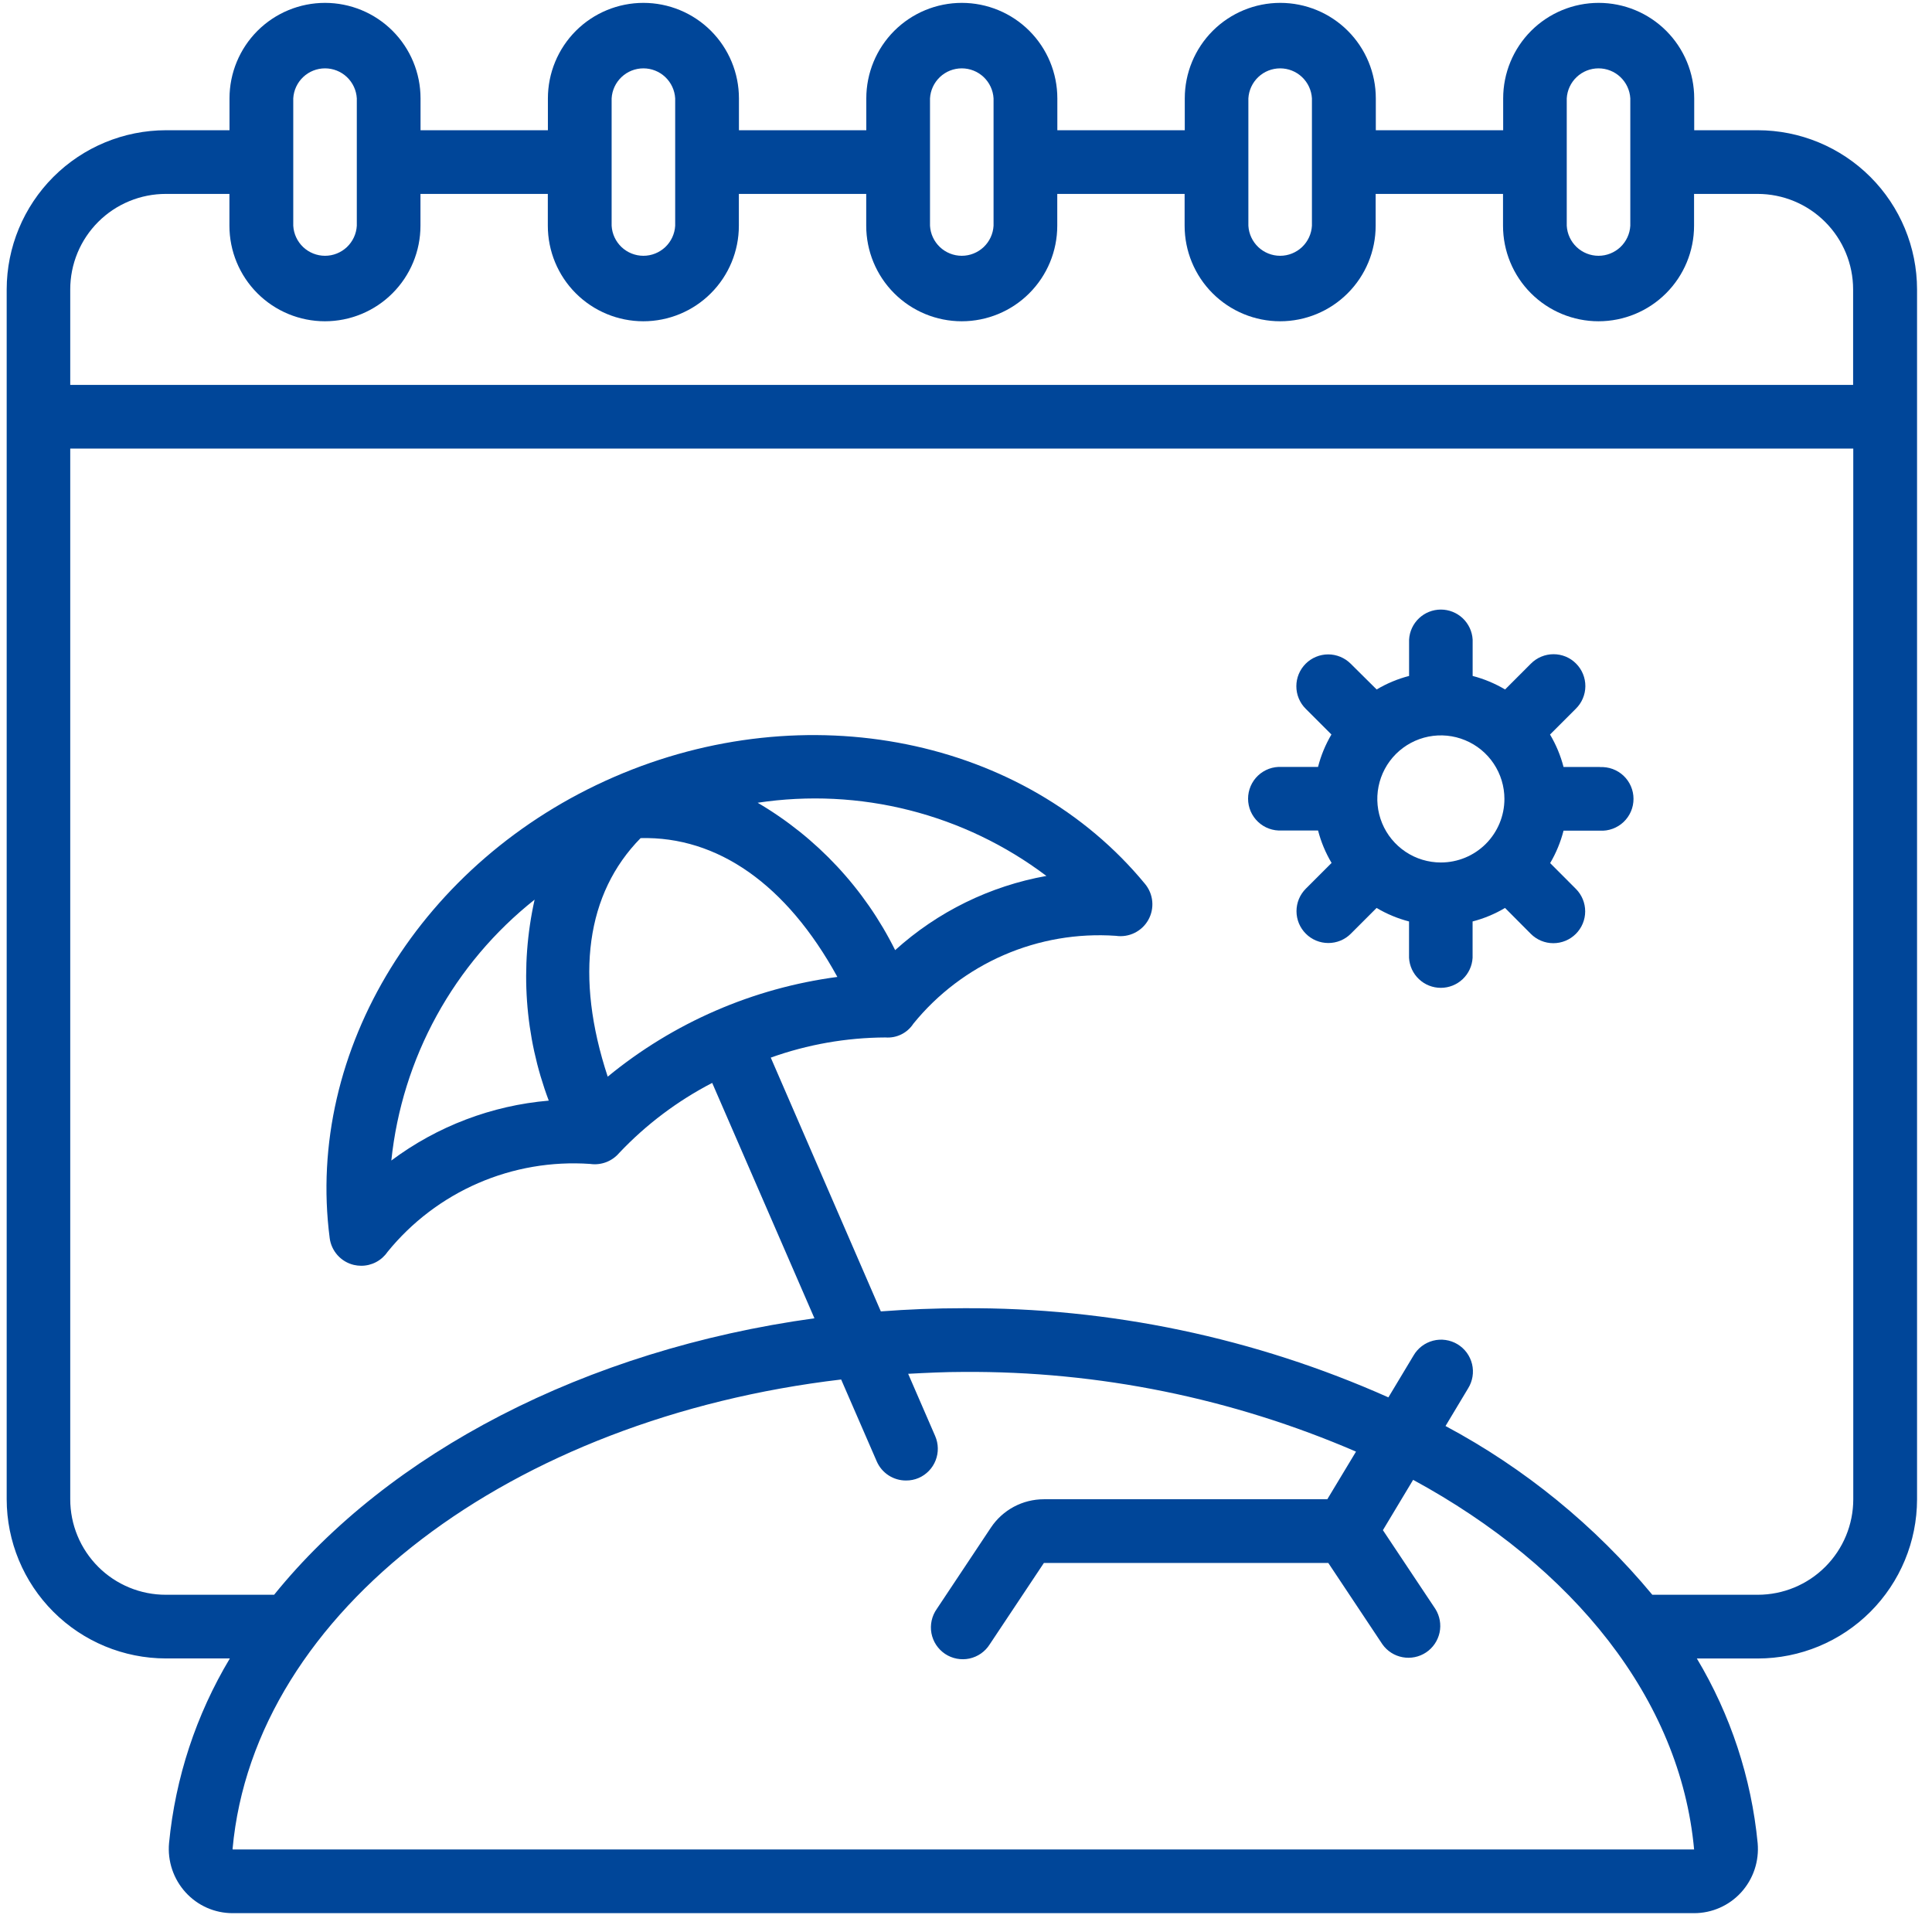 <?xml version="1.0" encoding="UTF-8"?>
<svg xmlns="http://www.w3.org/2000/svg" width="76" height="76" viewBox="0 0 76 76" fill="none">
  <g clip-path="url(#clip0_536_152)">
    <path d="M69.146 5.123H66.646V3.87C66.646 2.874 66.25 1.918 65.545 1.213C64.841 0.509 63.885 0.113 62.888 0.113C61.892 0.113 60.936 0.509 60.231 1.213C59.527 1.918 59.131 2.874 59.131 3.87V5.123H54.121V3.87C54.121 2.874 53.725 1.918 53.02 1.213C52.316 0.509 51.36 0.113 50.363 0.113C49.367 0.113 48.411 0.509 47.706 1.213C47.002 1.918 46.606 2.874 46.606 3.87V5.123H41.593V3.87C41.593 2.874 41.197 1.918 40.492 1.213C39.788 0.509 38.832 0.113 37.835 0.113C36.839 0.113 35.883 0.509 35.178 1.213C34.474 1.918 34.078 2.874 34.078 3.87V5.123H29.068V3.87C29.068 2.874 28.672 1.918 27.967 1.213C27.263 0.509 26.307 0.113 25.31 0.113C24.314 0.113 23.358 0.509 22.653 1.213C21.949 1.918 21.553 2.874 21.553 3.87V5.123H16.543V3.87C16.543 2.874 16.147 1.918 15.442 1.213C14.738 0.509 13.782 0.113 12.785 0.113C11.789 0.113 10.833 0.509 10.128 1.213C9.424 1.918 9.028 2.874 9.028 3.87V5.123H6.528C4.867 5.125 3.275 5.785 2.1 6.959C0.926 8.133 0.265 9.725 0.263 11.385L0.263 58.977C0.265 60.637 0.925 62.229 2.099 63.403C3.273 64.577 4.865 65.237 6.525 65.239H9.042C7.715 67.453 6.898 69.934 6.65 72.503C6.618 72.854 6.66 73.207 6.772 73.541C6.884 73.874 7.064 74.181 7.301 74.441C7.536 74.7 7.822 74.906 8.141 75.047C8.461 75.188 8.806 75.26 9.155 75.259H66.641C66.989 75.259 67.333 75.187 67.652 75.046C67.97 74.906 68.256 74.7 68.491 74.443C68.728 74.183 68.908 73.876 69.02 73.543C69.132 73.209 69.173 72.856 69.142 72.505C68.894 69.936 68.076 67.455 66.75 65.241H69.15C70.81 65.239 72.401 64.579 73.575 63.405C74.749 62.231 75.41 60.639 75.412 58.979V11.385C75.41 9.724 74.749 8.132 73.574 6.958C72.399 5.784 70.807 5.124 69.146 5.123ZM61.632 3.87C61.65 3.551 61.789 3.251 62.022 3.031C62.254 2.811 62.562 2.689 62.882 2.689C63.202 2.689 63.509 2.811 63.742 3.031C63.974 3.251 64.114 3.551 64.132 3.87V8.88C64.114 9.2 63.974 9.5 63.742 9.72C63.509 9.939 63.202 10.062 62.882 10.062C62.562 10.062 62.254 9.939 62.022 9.72C61.789 9.5 61.65 9.2 61.632 8.88V3.87ZM49.108 3.87C49.126 3.551 49.266 3.251 49.498 3.031C49.73 2.811 50.038 2.689 50.358 2.689C50.678 2.689 50.985 2.811 51.218 3.031C51.45 3.251 51.59 3.551 51.608 3.87V8.88C51.59 9.2 51.45 9.5 51.218 9.72C50.985 9.939 50.678 10.062 50.358 10.062C50.038 10.062 49.73 9.939 49.498 9.72C49.266 9.5 49.126 9.2 49.108 8.88V3.87ZM36.584 3.87C36.602 3.551 36.742 3.251 36.974 3.031C37.206 2.811 37.514 2.689 37.834 2.689C38.154 2.689 38.461 2.811 38.694 3.031C38.926 3.251 39.066 3.551 39.084 3.87V8.88C39.066 9.2 38.926 9.5 38.694 9.72C38.461 9.939 38.154 10.062 37.834 10.062C37.514 10.062 37.206 9.939 36.974 9.72C36.742 9.5 36.602 9.2 36.584 8.88V3.87ZM24.06 3.87C24.078 3.551 24.218 3.251 24.45 3.031C24.682 2.811 24.99 2.689 25.31 2.689C25.63 2.689 25.937 2.811 26.17 3.031C26.402 3.251 26.542 3.551 26.56 3.87V8.88C26.542 9.2 26.402 9.5 26.17 9.72C25.937 9.939 25.63 10.062 25.31 10.062C24.99 10.062 24.682 9.939 24.45 9.72C24.218 9.5 24.078 9.2 24.06 8.88V3.87ZM11.536 3.87C11.554 3.551 11.694 3.251 11.926 3.031C12.158 2.811 12.466 2.689 12.786 2.689C13.106 2.689 13.413 2.811 13.646 3.031C13.878 3.251 14.018 3.551 14.036 3.87V8.88C14.018 9.2 13.878 9.5 13.646 9.72C13.413 9.939 13.106 10.062 12.786 10.062C12.466 10.062 12.158 9.939 11.926 9.72C11.694 9.5 11.554 9.2 11.536 8.88V3.87ZM6.525 7.628H9.025V8.88C9.025 9.877 9.421 10.833 10.125 11.537C10.83 12.242 11.786 12.638 12.782 12.638C13.779 12.638 14.735 12.242 15.439 11.537C16.144 10.833 16.54 9.877 16.54 8.88V7.628H21.55V8.88C21.55 9.877 21.946 10.833 22.65 11.537C23.355 12.242 24.311 12.638 25.307 12.638C26.304 12.638 27.26 12.242 27.964 11.537C28.669 10.833 29.065 9.877 29.065 8.88V7.628H34.075V8.88C34.075 9.877 34.471 10.833 35.175 11.537C35.88 12.242 36.836 12.638 37.832 12.638C38.829 12.638 39.785 12.242 40.489 11.537C41.194 10.833 41.59 9.877 41.59 8.88V7.628H46.6V8.88C46.6 9.877 46.996 10.833 47.7 11.537C48.405 12.242 49.361 12.638 50.357 12.638C51.354 12.638 52.31 12.242 53.014 11.537C53.719 10.833 54.115 9.877 54.115 8.88V7.628H59.125V8.88C59.125 9.877 59.521 10.833 60.225 11.537C60.93 12.242 61.886 12.638 62.882 12.638C63.879 12.638 64.835 12.242 65.539 11.537C66.244 10.833 66.64 9.877 66.64 8.88V7.628H69.14C70.136 7.628 71.092 8.024 71.796 8.729C72.501 9.433 72.897 10.389 72.897 11.385V15.142H2.763V11.385C2.763 10.892 2.86 10.402 3.049 9.946C3.238 9.49 3.516 9.076 3.865 8.727C4.214 8.378 4.629 8.101 5.086 7.913C5.542 7.724 6.031 7.628 6.525 7.628ZM9.155 72.753L9.149 72.73C10.001 63.346 20.149 55.792 33.089 54.266L34.489 57.488C34.587 57.712 34.747 57.902 34.952 58.036C35.156 58.169 35.395 58.24 35.639 58.239C35.811 58.241 35.981 58.207 36.139 58.139C36.443 58.007 36.683 57.759 36.804 57.45C36.926 57.141 36.92 56.797 36.788 56.492L35.725 54.042C36.445 54.004 37.167 53.968 37.9 53.968C43.209 53.931 48.468 54.999 53.342 57.103L52.213 58.977H41.063C40.65 58.977 40.244 59.079 39.881 59.273C39.517 59.468 39.207 59.75 38.979 60.093L36.85 63.293C36.753 63.43 36.685 63.585 36.649 63.748C36.613 63.912 36.61 64.081 36.64 64.246C36.671 64.41 36.734 64.567 36.826 64.707C36.919 64.847 37.038 64.967 37.177 65.06C37.316 65.153 37.473 65.217 37.638 65.248C37.802 65.279 37.971 65.278 38.135 65.243C38.299 65.207 38.454 65.14 38.591 65.044C38.728 64.948 38.845 64.825 38.934 64.683L41.064 61.483H52.252L54.381 64.683C54.569 64.95 54.854 65.132 55.175 65.191C55.496 65.251 55.827 65.183 56.099 65.002C56.37 64.821 56.56 64.541 56.629 64.222C56.697 63.903 56.638 63.57 56.465 63.293L54.4 60.193L55.589 58.213C61.882 61.631 66.102 66.828 66.642 72.754L9.155 72.753ZM69.146 62.734H64.998C62.742 60.015 59.979 57.76 56.863 56.096L57.751 54.616C57.839 54.475 57.898 54.318 57.925 54.154C57.952 53.989 57.946 53.821 57.907 53.66C57.868 53.498 57.797 53.345 57.699 53.211C57.6 53.077 57.476 52.964 57.334 52.878C57.191 52.792 57.032 52.736 56.868 52.712C56.703 52.688 56.535 52.697 56.374 52.739C56.213 52.781 56.062 52.854 55.929 52.955C55.797 53.056 55.686 53.182 55.603 53.326L54.616 54.969C49.355 52.623 43.653 51.428 37.893 51.462C36.798 51.462 35.718 51.506 34.65 51.587L30.32 41.604C31.767 41.086 33.292 40.818 34.829 40.811C35.044 40.828 35.26 40.787 35.453 40.692C35.647 40.597 35.811 40.451 35.929 40.27C36.882 39.097 38.103 38.17 39.489 37.569C40.876 36.967 42.387 36.708 43.895 36.813C44.146 36.85 44.402 36.81 44.629 36.699C44.857 36.587 45.046 36.41 45.17 36.189C45.295 35.968 45.349 35.715 45.327 35.462C45.305 35.21 45.206 34.97 45.045 34.774C40.302 29.013 31.713 27.282 24.155 30.564C16.597 33.846 12.007 41.305 12.969 48.702C13.001 48.954 13.11 49.189 13.279 49.378C13.448 49.566 13.671 49.699 13.917 49.758C14.013 49.781 14.112 49.792 14.211 49.792C14.414 49.792 14.614 49.743 14.794 49.648C14.974 49.553 15.128 49.416 15.243 49.248C16.196 48.074 17.418 47.146 18.806 46.543C20.193 45.941 21.706 45.681 23.215 45.786C23.426 45.817 23.642 45.793 23.842 45.718C24.042 45.642 24.219 45.517 24.358 45.354C25.414 44.237 26.65 43.306 28.016 42.599L32.038 51.858C23.006 53.102 15.292 57.158 10.783 62.734H6.525C6.031 62.735 5.542 62.638 5.086 62.45C4.629 62.261 4.214 61.985 3.865 61.636C3.516 61.287 3.238 60.872 3.049 60.416C2.86 59.96 2.763 59.471 2.763 58.977V17.647H72.903V58.977C72.903 59.974 72.507 60.929 71.802 61.634C71.098 62.339 70.142 62.734 69.146 62.734ZM23.906 42.353C22.606 38.408 23.061 35.142 25.2 32.969C28.223 32.893 30.941 34.786 32.94 38.43C29.621 38.869 26.492 40.228 23.906 42.353ZM35.214 37.378C34.013 34.96 32.133 32.944 29.804 31.578C31.794 31.278 33.823 31.377 35.774 31.872C37.724 32.366 39.557 33.245 41.163 34.457C38.945 34.854 36.884 35.865 35.213 37.376L35.214 37.378ZM21.587 43.296C19.343 43.487 17.197 44.304 15.394 45.652C15.603 43.653 16.209 41.715 17.177 39.953C18.145 38.191 19.454 36.639 21.03 35.39C20.443 38.024 20.636 40.771 21.587 43.296Z" fill="#004699"></path>
    <path d="M62.942 30.171H61.506C61.39 29.723 61.211 29.293 60.974 28.895L61.987 27.882C62.105 27.767 62.2 27.629 62.264 27.476C62.329 27.324 62.363 27.16 62.364 26.995C62.365 26.829 62.333 26.665 62.27 26.512C62.208 26.359 62.115 26.22 61.998 26.103C61.882 25.985 61.743 25.893 61.59 25.829C61.437 25.766 61.273 25.734 61.107 25.735C60.942 25.735 60.778 25.769 60.626 25.833C60.473 25.897 60.335 25.991 60.219 26.109L59.206 27.122C58.808 26.886 58.378 26.706 57.93 26.59V25.16C57.912 24.841 57.772 24.541 57.54 24.321C57.307 24.101 57 23.979 56.68 23.979C56.36 23.979 56.052 24.101 55.82 24.321C55.587 24.541 55.448 24.841 55.43 25.16V26.59C54.981 26.706 54.552 26.886 54.154 27.122L53.133 26.109C53.017 25.993 52.879 25.901 52.727 25.838C52.575 25.775 52.412 25.742 52.247 25.742C52.083 25.742 51.92 25.775 51.768 25.838C51.616 25.901 51.478 25.993 51.362 26.109C51.245 26.226 51.153 26.364 51.09 26.515C51.027 26.668 50.995 26.83 50.995 26.995C50.995 27.159 51.027 27.322 51.09 27.474C51.153 27.626 51.245 27.764 51.362 27.88L52.375 28.893C52.14 29.292 51.962 29.721 51.848 30.169H50.419C50.249 30.16 50.078 30.185 49.918 30.243C49.758 30.302 49.612 30.392 49.488 30.509C49.364 30.626 49.266 30.767 49.198 30.924C49.131 31.08 49.096 31.249 49.096 31.419C49.096 31.59 49.131 31.758 49.198 31.915C49.266 32.071 49.364 32.212 49.488 32.329C49.612 32.446 49.758 32.537 49.918 32.595C50.078 32.654 50.249 32.679 50.419 32.669H51.849C51.965 33.118 52.144 33.547 52.381 33.945L51.368 34.958C51.252 35.075 51.159 35.213 51.096 35.364C51.033 35.517 51.001 35.679 51.001 35.844C51.001 36.008 51.033 36.171 51.096 36.323C51.159 36.475 51.252 36.613 51.368 36.729C51.484 36.846 51.622 36.938 51.774 37.001C51.926 37.064 52.089 37.096 52.253 37.096C52.418 37.096 52.581 37.064 52.733 37.001C52.885 36.938 53.023 36.846 53.139 36.729L54.152 35.716C54.55 35.953 54.98 36.132 55.428 36.248V37.678C55.446 37.998 55.585 38.298 55.818 38.517C56.05 38.737 56.358 38.859 56.678 38.859C56.998 38.859 57.305 38.737 57.538 38.517C57.77 38.298 57.91 37.998 57.928 37.678V36.248C58.376 36.132 58.806 35.953 59.204 35.716L60.219 36.736C60.454 36.971 60.772 37.103 61.104 37.103C61.436 37.103 61.755 36.971 61.99 36.736C62.225 36.501 62.357 36.183 62.357 35.851C62.357 35.519 62.225 35.2 61.99 34.965L60.979 33.952C61.214 33.554 61.391 33.124 61.506 32.676H62.936C63.106 32.686 63.276 32.661 63.436 32.602C63.596 32.544 63.743 32.453 63.867 32.336C63.99 32.219 64.089 32.078 64.156 31.922C64.224 31.765 64.258 31.597 64.258 31.426C64.258 31.256 64.224 31.087 64.156 30.931C64.089 30.774 63.99 30.633 63.867 30.516C63.743 30.399 63.596 30.309 63.436 30.25C63.276 30.192 63.106 30.167 62.936 30.176L62.942 30.171ZM56.68 33.928C56.185 33.928 55.702 33.782 55.291 33.507C54.88 33.232 54.559 32.842 54.37 32.385C54.181 31.928 54.131 31.425 54.228 30.941C54.324 30.456 54.562 30.01 54.912 29.66C55.262 29.311 55.707 29.073 56.192 28.976C56.677 28.88 57.18 28.929 57.636 29.119C58.093 29.308 58.484 29.628 58.758 30.039C59.033 30.451 59.18 30.934 59.18 31.428C59.18 32.091 58.916 32.727 58.448 33.196C57.979 33.665 57.343 33.928 56.68 33.928Z" fill="#004699"></path>
  </g>
  <defs>
    <clipPath id="clip0_536_152">
      <rect width="75.145" height="75.145" fill="white" transform="translate(0.263 0.113)"></rect>
    </clipPath>
  </defs>
</svg>
